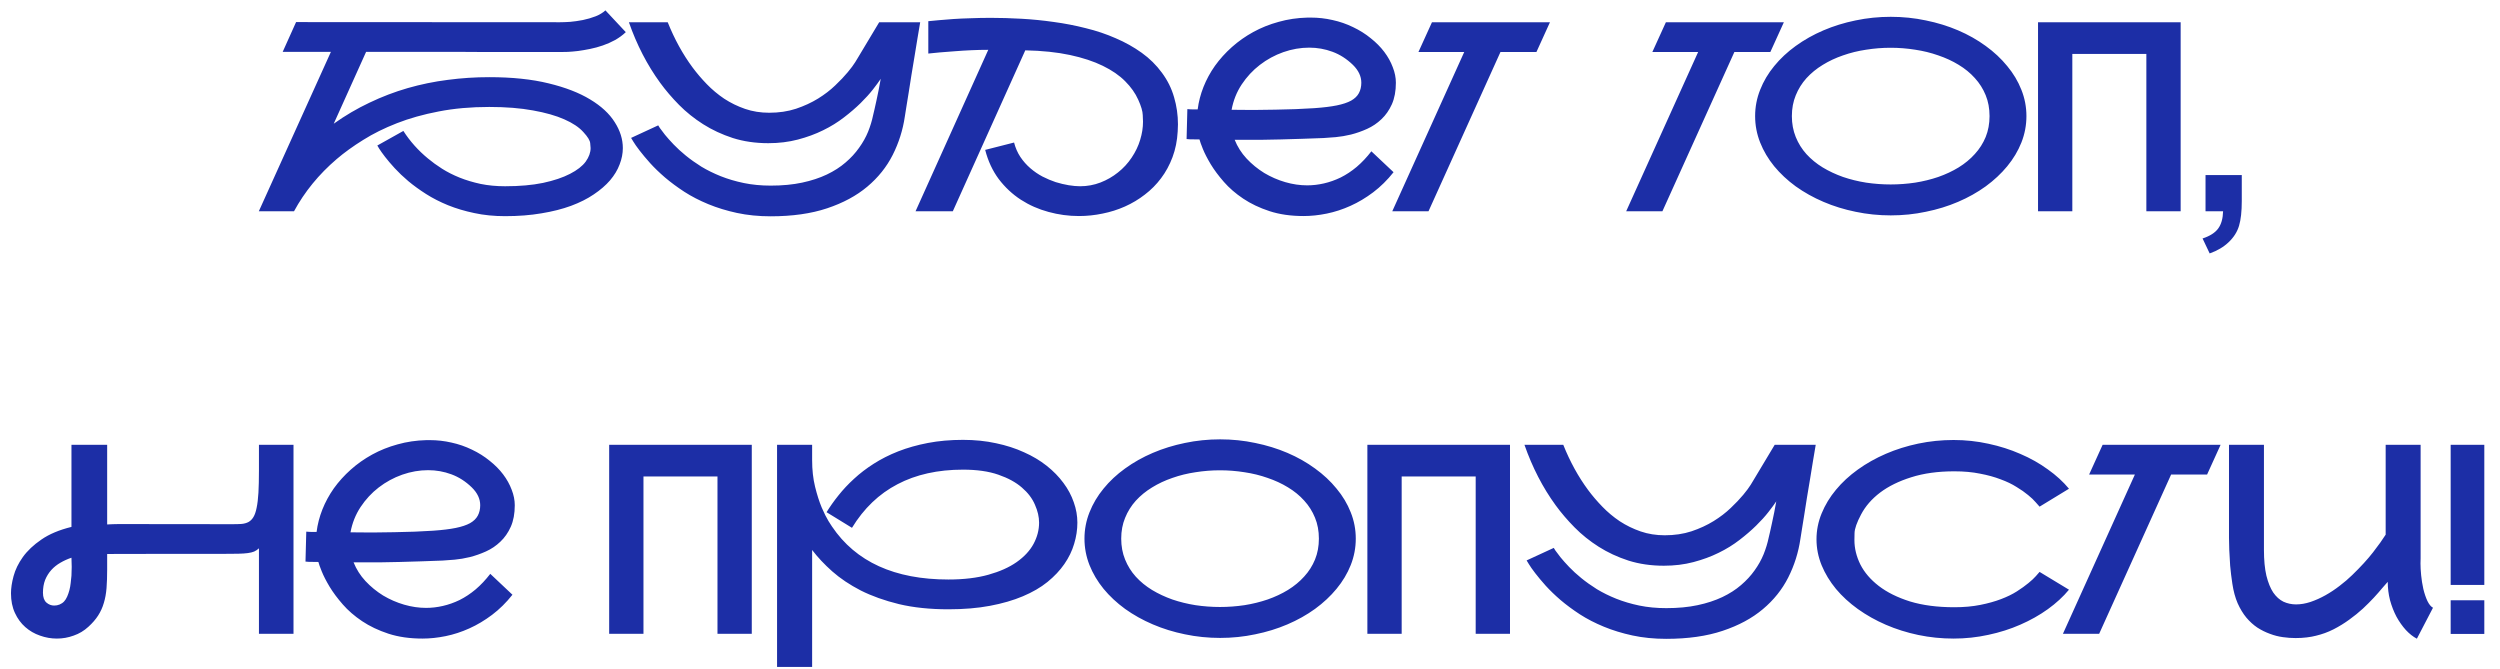 <?xml version="1.0" encoding="UTF-8"?> <svg xmlns="http://www.w3.org/2000/svg" width="142" height="38" viewBox="0 0 142 38" fill="none"><path d="M27.789 4.383C29.083 4.383 30.206 4.5 31.158 4.734C32.11 4.964 32.899 5.269 33.524 5.65C34.149 6.026 34.613 6.456 34.916 6.939C35.223 7.417 35.377 7.908 35.377 8.411C35.377 8.719 35.316 9.029 35.194 9.341C35.077 9.654 34.896 9.954 34.652 10.242C34.408 10.525 34.1 10.791 33.729 11.04C33.363 11.29 32.931 11.507 32.433 11.692C31.939 11.873 31.38 12.015 30.755 12.117C30.13 12.225 29.442 12.278 28.69 12.278C28.065 12.278 27.481 12.22 26.939 12.102C26.402 11.99 25.904 11.841 25.445 11.656C24.991 11.47 24.576 11.258 24.2 11.019C23.824 10.779 23.487 10.535 23.189 10.286C22.896 10.037 22.64 9.793 22.42 9.554C22.201 9.314 22.018 9.1 21.871 8.909C21.725 8.719 21.615 8.565 21.541 8.448C21.473 8.331 21.436 8.27 21.432 8.265L22.911 7.437C23.287 8.023 23.753 8.545 24.31 9.004C24.544 9.2 24.811 9.393 25.108 9.583C25.411 9.773 25.743 9.942 26.105 10.088C26.471 10.235 26.869 10.354 27.298 10.447C27.728 10.535 28.192 10.579 28.69 10.579C29.51 10.579 30.228 10.516 30.843 10.389C31.459 10.257 31.969 10.086 32.374 9.876C32.784 9.666 33.082 9.434 33.268 9.18C33.453 8.921 33.546 8.665 33.546 8.411C33.546 8.382 33.539 8.291 33.524 8.14C33.514 7.984 33.385 7.771 33.136 7.503C32.892 7.229 32.53 6.988 32.052 6.778C31.578 6.568 30.985 6.399 30.272 6.272C29.564 6.141 28.736 6.075 27.789 6.075C26.749 6.075 25.792 6.16 24.918 6.331C24.049 6.497 23.258 6.719 22.545 6.998C21.832 7.276 21.192 7.593 20.626 7.95C20.06 8.301 19.559 8.663 19.125 9.034C18.109 9.903 17.301 10.892 16.7 12H14.701L18.795 2.947H16.056L16.817 1.255L31.7 1.263C31.739 1.263 31.778 1.263 31.817 1.263C31.974 1.263 32.164 1.255 32.389 1.241C32.613 1.221 32.852 1.187 33.106 1.138C33.365 1.084 33.607 1.014 33.831 0.926C34.061 0.833 34.247 0.721 34.388 0.589L35.545 1.827C35.365 1.998 35.162 2.146 34.938 2.273C34.713 2.396 34.481 2.498 34.242 2.581C34.002 2.664 33.761 2.73 33.517 2.779C33.277 2.828 33.05 2.867 32.835 2.896C32.626 2.92 32.433 2.938 32.257 2.947C32.081 2.952 31.939 2.955 31.832 2.955H28.939C28.529 2.955 28.097 2.955 27.643 2.955C27.193 2.95 26.739 2.947 26.28 2.947C24.669 2.947 22.84 2.947 20.794 2.947L18.956 7.027C19.605 6.563 20.282 6.165 20.985 5.833C21.688 5.496 22.411 5.22 23.153 5.005C23.9 4.791 24.659 4.634 25.431 4.537C26.207 4.434 26.993 4.383 27.789 4.383ZM52.267 1.263C52.223 1.536 52.171 1.841 52.113 2.178C52.059 2.51 52.003 2.854 51.944 3.211C51.886 3.562 51.827 3.914 51.769 4.266C51.715 4.612 51.664 4.939 51.615 5.247C51.566 5.55 51.522 5.821 51.483 6.06C51.444 6.299 51.415 6.485 51.395 6.617C51.283 7.383 51.053 8.111 50.706 8.799C50.36 9.483 49.879 10.084 49.264 10.601C48.648 11.119 47.887 11.529 46.978 11.832C46.075 12.134 45.006 12.286 43.77 12.286C43.087 12.286 42.45 12.222 41.859 12.095C41.273 11.968 40.731 11.802 40.233 11.597C39.735 11.392 39.281 11.158 38.871 10.894C38.46 10.626 38.094 10.354 37.772 10.081C37.45 9.803 37.169 9.532 36.93 9.268C36.69 9 36.49 8.76 36.329 8.55C36.168 8.34 36.048 8.169 35.97 8.038C35.892 7.906 35.851 7.837 35.846 7.833L37.384 7.122V7.115C37.384 7.115 37.416 7.166 37.479 7.269C37.547 7.366 37.645 7.496 37.772 7.657C37.904 7.818 38.067 8.001 38.263 8.206C38.458 8.411 38.688 8.621 38.951 8.836C39.215 9.051 39.51 9.261 39.837 9.466C40.169 9.666 40.536 9.847 40.936 10.008C41.341 10.169 41.778 10.298 42.247 10.396C42.721 10.494 43.231 10.543 43.778 10.543C44.442 10.543 45.035 10.486 45.558 10.374C46.085 10.262 46.554 10.108 46.964 9.913C47.374 9.717 47.728 9.49 48.026 9.231C48.329 8.973 48.585 8.694 48.795 8.396C49.01 8.099 49.181 7.793 49.308 7.481C49.435 7.164 49.53 6.851 49.593 6.543C49.613 6.46 49.64 6.346 49.674 6.199C49.708 6.053 49.745 5.887 49.784 5.701C49.823 5.516 49.864 5.318 49.908 5.108C49.952 4.898 49.991 4.688 50.025 4.478C49.918 4.639 49.769 4.842 49.579 5.086C49.388 5.33 49.156 5.586 48.883 5.855C48.609 6.124 48.294 6.395 47.938 6.668C47.586 6.941 47.191 7.186 46.752 7.4C46.317 7.615 45.838 7.791 45.316 7.928C44.798 8.064 44.239 8.133 43.639 8.133C42.911 8.133 42.24 8.035 41.624 7.84C41.009 7.64 40.448 7.378 39.94 7.056C39.432 6.734 38.976 6.368 38.57 5.958C38.165 5.547 37.806 5.127 37.494 4.698C36.761 3.692 36.17 2.547 35.721 1.263H37.926C38.312 2.225 38.783 3.082 39.339 3.833C39.579 4.156 39.847 4.471 40.145 4.778C40.443 5.086 40.773 5.362 41.134 5.606C41.5 5.845 41.895 6.038 42.32 6.185C42.745 6.331 43.202 6.404 43.69 6.404C44.242 6.404 44.749 6.329 45.213 6.177C45.677 6.021 46.095 5.828 46.466 5.599C46.837 5.369 47.162 5.12 47.44 4.852C47.723 4.583 47.96 4.334 48.15 4.104C48.341 3.875 48.482 3.685 48.575 3.533C48.673 3.377 48.722 3.296 48.722 3.292L49.938 1.263H52.267ZM52.728 1.204C52.889 1.185 53.092 1.165 53.336 1.146C53.58 1.121 53.853 1.099 54.156 1.08C54.459 1.06 54.789 1.045 55.145 1.036C55.506 1.021 55.885 1.014 56.28 1.014C56.832 1.014 57.411 1.031 58.016 1.065C58.627 1.099 59.239 1.16 59.855 1.248C60.47 1.331 61.075 1.448 61.671 1.6C62.272 1.746 62.838 1.937 63.37 2.171C63.907 2.4 64.4 2.676 64.85 2.999C65.299 3.321 65.682 3.699 65.999 4.134C66.317 4.563 66.546 5.027 66.688 5.525C66.835 6.023 66.908 6.536 66.908 7.063C66.908 7.195 66.903 7.33 66.893 7.466C66.864 7.994 66.766 8.479 66.6 8.924C66.434 9.368 66.217 9.769 65.948 10.125C65.685 10.477 65.377 10.787 65.025 11.055C64.679 11.324 64.303 11.548 63.898 11.729C63.492 11.91 63.067 12.044 62.623 12.132C62.179 12.225 61.732 12.271 61.283 12.271C60.697 12.271 60.121 12.193 59.554 12.037C58.988 11.885 58.463 11.653 57.98 11.341C57.501 11.028 57.084 10.638 56.727 10.169C56.376 9.695 56.119 9.144 55.958 8.514L57.599 8.096C57.677 8.399 57.796 8.672 57.958 8.916C58.119 9.156 58.307 9.368 58.522 9.554C58.736 9.739 58.968 9.898 59.217 10.03C59.466 10.157 59.715 10.262 59.964 10.345C60.218 10.423 60.465 10.481 60.704 10.521C60.943 10.56 61.158 10.579 61.349 10.579C61.754 10.579 62.14 10.508 62.506 10.367C62.872 10.225 63.204 10.035 63.502 9.795C63.805 9.556 64.064 9.275 64.278 8.953C64.498 8.626 64.659 8.289 64.762 7.942C64.869 7.596 64.923 7.251 64.923 6.91C64.923 6.871 64.918 6.746 64.908 6.536C64.903 6.321 64.818 6.031 64.652 5.665C64.486 5.293 64.239 4.944 63.912 4.617C63.585 4.285 63.16 3.992 62.638 3.738C62.12 3.484 61.498 3.279 60.77 3.123C60.042 2.967 59.198 2.879 58.236 2.859L54.12 12H52.003L56.134 2.83C55.821 2.83 55.502 2.837 55.174 2.852C54.847 2.867 54.532 2.886 54.23 2.911C53.927 2.93 53.644 2.952 53.38 2.977C53.121 3.001 52.904 3.023 52.728 3.042V1.204ZM79.154 9.781C78.802 10.225 78.416 10.606 77.997 10.923C77.582 11.236 77.152 11.492 76.707 11.692C76.263 11.893 75.814 12.039 75.36 12.132C74.906 12.225 74.466 12.271 74.041 12.271C73.319 12.271 72.674 12.178 72.108 11.993C71.541 11.807 71.043 11.57 70.614 11.282C70.184 10.994 69.818 10.677 69.515 10.33C69.212 9.983 68.963 9.649 68.768 9.327C68.573 9 68.424 8.709 68.321 8.455C68.219 8.201 68.155 8.023 68.131 7.92C67.867 7.916 67.686 7.913 67.589 7.913C67.491 7.908 67.428 7.903 67.398 7.898L67.442 6.199C67.447 6.199 67.457 6.199 67.472 6.199C67.491 6.199 67.52 6.202 67.56 6.207C67.603 6.207 67.662 6.209 67.735 6.214C67.814 6.214 67.911 6.214 68.028 6.214C68.082 5.784 68.192 5.359 68.358 4.939C68.524 4.52 68.741 4.119 69.01 3.738C69.283 3.357 69.603 3.003 69.969 2.676C70.335 2.349 70.741 2.063 71.185 1.819C71.629 1.575 72.11 1.382 72.628 1.241C73.145 1.094 73.692 1.014 74.269 0.999C74.332 0.999 74.395 0.999 74.459 0.999C74.874 0.999 75.284 1.045 75.689 1.138C76.095 1.226 76.483 1.36 76.854 1.541C77.225 1.717 77.56 1.927 77.857 2.171C78.16 2.41 78.416 2.669 78.626 2.947C78.836 3.226 78.998 3.516 79.11 3.819C79.227 4.117 79.286 4.41 79.286 4.698C79.286 5.171 79.21 5.579 79.059 5.921C78.907 6.258 78.71 6.541 78.465 6.771C78.226 7 77.955 7.183 77.652 7.32C77.35 7.457 77.044 7.564 76.737 7.642C76.434 7.715 76.146 7.764 75.873 7.789C75.599 7.813 75.37 7.83 75.184 7.84L74.994 7.847C74.696 7.857 74.352 7.869 73.961 7.884C73.575 7.894 73.168 7.906 72.738 7.92C72.308 7.93 71.925 7.938 71.588 7.942C71.256 7.942 70.982 7.942 70.768 7.942C70.553 7.942 70.34 7.942 70.13 7.942C70.287 8.333 70.511 8.687 70.804 9.004C71.102 9.322 71.436 9.595 71.808 9.825C72.184 10.049 72.582 10.223 73.001 10.345C73.421 10.467 73.836 10.528 74.247 10.528C74.564 10.528 74.881 10.491 75.199 10.418C75.521 10.345 75.838 10.232 76.151 10.081C76.463 9.925 76.766 9.725 77.059 9.48C77.352 9.231 77.63 8.936 77.894 8.594L79.154 9.781ZM76.847 3.687C76.495 3.345 76.107 3.096 75.682 2.94C75.262 2.784 74.823 2.706 74.364 2.706C73.871 2.706 73.38 2.791 72.892 2.962C72.408 3.133 71.964 3.375 71.559 3.687C71.158 3.995 70.814 4.366 70.526 4.8C70.243 5.23 70.052 5.708 69.955 6.236C70.233 6.241 70.511 6.243 70.79 6.243C70.931 6.243 71.141 6.243 71.419 6.243C71.703 6.238 72.044 6.233 72.445 6.229C72.85 6.219 73.233 6.209 73.595 6.199C73.956 6.185 74.283 6.167 74.576 6.148L74.686 6.141C75.179 6.106 75.594 6.055 75.931 5.987C76.268 5.918 76.539 5.828 76.744 5.716C76.949 5.599 77.096 5.457 77.184 5.291C77.276 5.12 77.323 4.922 77.323 4.698C77.323 4.336 77.164 4 76.847 3.687ZM87.269 2.955H85.226L81.139 12H79.081L83.168 2.955H80.567L81.336 1.263H88.038L87.269 2.955ZM100.555 2.955H98.512L94.425 12H92.367L96.454 2.955H93.853L94.623 1.263H101.324L100.555 2.955ZM107.396 0.955C108.08 0.955 108.744 1.023 109.388 1.16C110.038 1.292 110.648 1.48 111.219 1.724C111.791 1.968 112.313 2.264 112.787 2.61C113.26 2.952 113.668 3.333 114.01 3.753C114.356 4.168 114.625 4.617 114.815 5.101C115.006 5.579 115.101 6.077 115.101 6.595C115.101 7.112 115.006 7.613 114.815 8.096C114.625 8.575 114.356 9.024 114.01 9.444C113.668 9.859 113.26 10.24 112.787 10.586C112.313 10.928 111.791 11.221 111.219 11.465C110.648 11.71 110.038 11.898 109.388 12.029C108.744 12.166 108.08 12.234 107.396 12.234C106.712 12.234 106.046 12.166 105.396 12.029C104.752 11.898 104.144 11.71 103.573 11.465C103.001 11.221 102.477 10.928 101.998 10.586C101.524 10.24 101.117 9.859 100.775 9.444C100.433 9.024 100.167 8.575 99.977 8.096C99.786 7.613 99.691 7.112 99.691 6.595C99.691 6.077 99.786 5.579 99.977 5.101C100.167 4.617 100.433 4.168 100.775 3.753C101.117 3.333 101.524 2.952 101.998 2.61C102.477 2.264 103.001 1.968 103.573 1.724C104.144 1.48 104.752 1.292 105.396 1.16C106.046 1.023 106.712 0.955 107.396 0.955ZM101.778 6.595C101.778 7.024 101.852 7.42 101.998 7.781C102.145 8.143 102.347 8.467 102.606 8.755C102.87 9.043 103.177 9.295 103.529 9.51C103.885 9.725 104.271 9.905 104.686 10.052C105.101 10.193 105.538 10.301 105.997 10.374C106.456 10.442 106.92 10.477 107.389 10.477C107.857 10.477 108.321 10.442 108.78 10.374C109.239 10.301 109.676 10.193 110.091 10.052C110.511 9.905 110.897 9.725 111.249 9.51C111.605 9.29 111.913 9.036 112.171 8.748C112.435 8.46 112.64 8.138 112.787 7.781C112.933 7.42 113.006 7.024 113.006 6.595C113.006 6.16 112.933 5.765 112.787 5.408C112.64 5.047 112.435 4.722 112.171 4.434C111.913 4.146 111.605 3.895 111.249 3.68C110.897 3.465 110.511 3.287 110.091 3.145C109.676 2.999 109.239 2.891 108.78 2.823C108.321 2.75 107.857 2.713 107.389 2.713C106.92 2.713 106.456 2.75 105.997 2.823C105.538 2.891 105.101 2.999 104.686 3.145C104.271 3.287 103.885 3.467 103.529 3.687C103.177 3.902 102.87 4.153 102.606 4.441C102.347 4.729 102.145 5.054 101.998 5.416C101.852 5.772 101.778 6.165 101.778 6.595ZM115.76 1.263H123.861V12H121.913V3.064H117.708V12H115.76V1.263ZM125.274 9.942H127.333V11.414C127.333 12.01 127.281 12.479 127.179 12.82C127.076 13.167 126.881 13.477 126.593 13.751C126.31 14.024 125.948 14.239 125.509 14.395L125.106 13.545C125.521 13.409 125.816 13.221 125.992 12.981C126.168 12.742 126.261 12.415 126.271 12H125.274V9.942ZM16.671 25.263V36H14.708V31.144C14.625 31.222 14.535 31.283 14.437 31.327C14.344 31.366 14.225 31.395 14.078 31.415C13.932 31.435 13.748 31.447 13.529 31.452C13.314 31.456 13.04 31.459 12.709 31.459H9.508C8.512 31.464 7.372 31.466 6.087 31.466V32.345C6.087 32.741 6.075 33.095 6.051 33.407C6.026 33.715 5.975 33.996 5.897 34.249C5.824 34.503 5.716 34.74 5.575 34.96C5.438 35.175 5.255 35.387 5.025 35.597C4.776 35.827 4.496 35.995 4.183 36.102C3.875 36.215 3.558 36.271 3.231 36.271C2.904 36.271 2.584 36.215 2.271 36.102C1.959 35.995 1.681 35.834 1.437 35.619C1.192 35.404 0.997 35.138 0.851 34.821C0.699 34.498 0.624 34.125 0.624 33.7C0.624 33.412 0.672 33.087 0.77 32.726C0.868 32.36 1.043 31.998 1.297 31.642C1.556 31.281 1.908 30.949 2.352 30.646C2.796 30.338 3.365 30.099 4.059 29.928V25.263H6.087V29.789C6.205 29.779 6.31 29.774 6.402 29.774C6.495 29.77 6.607 29.767 6.739 29.767L13.192 29.774C13.392 29.774 13.568 29.77 13.719 29.76C13.871 29.745 14.002 29.709 14.115 29.65C14.227 29.586 14.32 29.494 14.393 29.372C14.471 29.245 14.532 29.069 14.576 28.844C14.625 28.615 14.659 28.329 14.679 27.987C14.698 27.645 14.708 27.228 14.708 26.735V25.263H16.671ZM3.641 34.162C3.709 34.088 3.768 33.996 3.817 33.883C3.866 33.771 3.907 33.651 3.941 33.524C3.976 33.393 4 33.256 4.015 33.114C4.034 32.973 4.049 32.834 4.059 32.697C4.068 32.536 4.073 32.37 4.073 32.199C4.073 32.028 4.068 31.855 4.059 31.679C3.839 31.752 3.629 31.847 3.429 31.964C3.233 32.077 3.062 32.213 2.916 32.374C2.77 32.536 2.652 32.724 2.564 32.938C2.481 33.153 2.44 33.395 2.44 33.664C2.44 33.922 2.506 34.11 2.638 34.227C2.77 34.34 2.916 34.396 3.077 34.396C3.185 34.396 3.287 34.377 3.385 34.337C3.487 34.294 3.573 34.235 3.641 34.162ZM29.107 33.781C28.756 34.225 28.37 34.606 27.95 34.923C27.535 35.236 27.105 35.492 26.661 35.692C26.217 35.893 25.768 36.039 25.314 36.132C24.859 36.225 24.42 36.271 23.995 36.271C23.273 36.271 22.628 36.178 22.061 35.993C21.495 35.807 20.997 35.57 20.567 35.282C20.138 34.994 19.771 34.677 19.469 34.33C19.166 33.983 18.917 33.649 18.722 33.327C18.526 32.999 18.377 32.709 18.275 32.455C18.172 32.201 18.109 32.023 18.084 31.92C17.821 31.916 17.64 31.913 17.543 31.913C17.445 31.908 17.381 31.903 17.352 31.898L17.396 30.199C17.401 30.199 17.411 30.199 17.425 30.199C17.445 30.199 17.474 30.202 17.513 30.206C17.557 30.206 17.616 30.209 17.689 30.214C17.767 30.214 17.865 30.214 17.982 30.214C18.036 29.784 18.145 29.359 18.311 28.939C18.477 28.52 18.695 28.119 18.963 27.738C19.237 27.357 19.557 27.003 19.923 26.676C20.289 26.349 20.694 26.064 21.139 25.819C21.583 25.575 22.064 25.382 22.581 25.241C23.099 25.094 23.646 25.014 24.222 24.999C24.286 24.999 24.349 24.999 24.413 24.999C24.828 24.999 25.238 25.045 25.643 25.138C26.048 25.226 26.436 25.36 26.808 25.541C27.179 25.717 27.513 25.927 27.811 26.171C28.114 26.41 28.37 26.669 28.58 26.947C28.79 27.226 28.951 27.516 29.064 27.819C29.181 28.117 29.239 28.41 29.239 28.698C29.239 29.171 29.164 29.579 29.012 29.921C28.861 30.258 28.663 30.541 28.419 30.77C28.18 31 27.909 31.183 27.606 31.32C27.303 31.456 26.998 31.564 26.69 31.642C26.388 31.715 26.1 31.764 25.826 31.789C25.553 31.813 25.323 31.83 25.138 31.84L24.947 31.847C24.649 31.857 24.305 31.869 23.915 31.884C23.529 31.894 23.121 31.906 22.691 31.92C22.262 31.93 21.878 31.938 21.541 31.942C21.209 31.942 20.936 31.942 20.721 31.942C20.506 31.942 20.294 31.942 20.084 31.942C20.24 32.333 20.465 32.687 20.758 33.004C21.056 33.322 21.39 33.595 21.761 33.825C22.137 34.049 22.535 34.223 22.955 34.345C23.375 34.467 23.79 34.528 24.2 34.528C24.518 34.528 24.835 34.491 25.152 34.418C25.475 34.345 25.792 34.232 26.105 34.081C26.417 33.925 26.72 33.725 27.013 33.48C27.306 33.231 27.584 32.936 27.848 32.594L29.107 33.781ZM26.8 27.687C26.449 27.345 26.061 27.096 25.636 26.94C25.216 26.784 24.776 26.706 24.317 26.706C23.824 26.706 23.334 26.791 22.845 26.962C22.362 27.133 21.918 27.375 21.512 27.687C21.112 27.995 20.768 28.366 20.48 28.8C20.196 29.23 20.006 29.709 19.908 30.236C20.186 30.241 20.465 30.243 20.743 30.243C20.885 30.243 21.095 30.243 21.373 30.243C21.656 30.238 21.998 30.233 22.398 30.229C22.804 30.219 23.187 30.209 23.548 30.199C23.91 30.185 24.237 30.168 24.53 30.148L24.64 30.141C25.133 30.106 25.548 30.055 25.885 29.987C26.222 29.919 26.493 29.828 26.698 29.716C26.903 29.599 27.049 29.457 27.137 29.291C27.23 29.12 27.276 28.922 27.276 28.698C27.276 28.336 27.118 28 26.8 27.687ZM34.601 25.263H42.701V36H40.753V27.064H36.549V36H34.601V25.263ZM54.698 24.984C55.367 24.984 55.992 25.048 56.573 25.175C57.154 25.297 57.684 25.468 58.163 25.688C58.646 25.902 59.076 26.159 59.452 26.456C59.828 26.754 60.145 27.079 60.404 27.431C60.663 27.777 60.858 28.144 60.99 28.529C61.127 28.91 61.195 29.296 61.195 29.686C61.195 30.087 61.134 30.487 61.012 30.888C60.895 31.288 60.709 31.671 60.455 32.038C60.206 32.399 59.886 32.738 59.496 33.056C59.11 33.368 58.644 33.639 58.097 33.869C57.555 34.098 56.932 34.279 56.229 34.411C55.531 34.542 54.745 34.608 53.871 34.608C52.826 34.608 51.891 34.511 51.065 34.315C50.245 34.115 49.52 33.856 48.89 33.539C48.265 33.217 47.726 32.855 47.272 32.455C46.822 32.055 46.441 31.649 46.129 31.239V37.882H44.137V25.263H46.129V26.134C46.129 26.691 46.185 27.196 46.297 27.65C46.41 28.105 46.534 28.495 46.671 28.822C46.812 29.149 46.942 29.408 47.059 29.599C47.176 29.784 47.242 29.887 47.257 29.906C48.609 31.913 50.814 32.916 53.871 32.916C54.74 32.916 55.497 32.826 56.141 32.645C56.786 32.465 57.32 32.226 57.745 31.928C58.175 31.625 58.495 31.281 58.705 30.895C58.915 30.504 59.02 30.102 59.02 29.686C59.02 29.359 58.941 29.02 58.785 28.669C58.634 28.312 58.387 27.987 58.045 27.694C57.704 27.396 57.257 27.152 56.705 26.962C56.158 26.771 55.489 26.676 54.698 26.676C53.268 26.676 52.027 26.952 50.977 27.504C49.928 28.051 49.066 28.876 48.392 29.98L46.949 29.093C47.14 28.781 47.364 28.463 47.623 28.141C47.882 27.814 48.177 27.499 48.509 27.196C48.841 26.889 49.215 26.603 49.63 26.339C50.05 26.071 50.514 25.836 51.022 25.636C51.534 25.436 52.096 25.277 52.706 25.16C53.316 25.043 53.98 24.984 54.698 24.984ZM69.303 24.955C69.986 24.955 70.65 25.023 71.295 25.16C71.944 25.292 72.555 25.48 73.126 25.724C73.697 25.968 74.22 26.264 74.693 26.61C75.167 26.952 75.575 27.333 75.916 27.753C76.263 28.168 76.532 28.617 76.722 29.101C76.913 29.579 77.008 30.077 77.008 30.595C77.008 31.112 76.913 31.613 76.722 32.096C76.532 32.575 76.263 33.024 75.916 33.444C75.575 33.859 75.167 34.24 74.693 34.586C74.22 34.928 73.697 35.221 73.126 35.465C72.555 35.709 71.944 35.898 71.295 36.029C70.65 36.166 69.986 36.234 69.303 36.234C68.619 36.234 67.953 36.166 67.303 36.029C66.659 35.898 66.051 35.709 65.48 35.465C64.908 35.221 64.383 34.928 63.905 34.586C63.431 34.24 63.023 33.859 62.682 33.444C62.34 33.024 62.074 32.575 61.883 32.096C61.693 31.613 61.598 31.112 61.598 30.595C61.598 30.077 61.693 29.579 61.883 29.101C62.074 28.617 62.34 28.168 62.682 27.753C63.023 27.333 63.431 26.952 63.905 26.61C64.383 26.264 64.908 25.968 65.48 25.724C66.051 25.48 66.659 25.292 67.303 25.16C67.953 25.023 68.619 24.955 69.303 24.955ZM63.685 30.595C63.685 31.024 63.758 31.42 63.905 31.781C64.051 32.143 64.254 32.467 64.513 32.755C64.776 33.044 65.084 33.295 65.436 33.51C65.792 33.725 66.178 33.905 66.593 34.052C67.008 34.193 67.445 34.301 67.904 34.374C68.363 34.442 68.827 34.477 69.295 34.477C69.764 34.477 70.228 34.442 70.687 34.374C71.146 34.301 71.583 34.193 71.998 34.052C72.418 33.905 72.804 33.725 73.155 33.51C73.512 33.29 73.819 33.036 74.078 32.748C74.342 32.46 74.547 32.138 74.693 31.781C74.84 31.42 74.913 31.024 74.913 30.595C74.913 30.16 74.84 29.765 74.693 29.408C74.547 29.047 74.342 28.722 74.078 28.434C73.819 28.146 73.512 27.895 73.155 27.68C72.804 27.465 72.418 27.287 71.998 27.145C71.583 26.998 71.146 26.891 70.687 26.823C70.228 26.75 69.764 26.713 69.295 26.713C68.827 26.713 68.363 26.75 67.904 26.823C67.445 26.891 67.008 26.998 66.593 27.145C66.178 27.287 65.792 27.467 65.436 27.687C65.084 27.902 64.776 28.153 64.513 28.441C64.254 28.73 64.051 29.054 63.905 29.416C63.758 29.772 63.685 30.165 63.685 30.595ZM77.667 25.263H85.768V36H83.819V27.064H79.615V36H77.667V25.263ZM103.133 25.263C103.089 25.536 103.038 25.841 102.979 26.178C102.926 26.51 102.87 26.855 102.811 27.211C102.752 27.562 102.694 27.914 102.635 28.266C102.582 28.612 102.53 28.939 102.481 29.247C102.433 29.55 102.389 29.821 102.35 30.06C102.311 30.299 102.281 30.485 102.262 30.617C102.149 31.383 101.92 32.111 101.573 32.799C101.227 33.483 100.746 34.084 100.13 34.601C99.515 35.119 98.753 35.529 97.845 35.831C96.942 36.134 95.873 36.286 94.637 36.286C93.954 36.286 93.316 36.222 92.726 36.095C92.14 35.968 91.598 35.802 91.1 35.597C90.602 35.392 90.147 35.158 89.737 34.894C89.327 34.626 88.961 34.355 88.639 34.081C88.316 33.803 88.036 33.532 87.796 33.268C87.557 32.999 87.357 32.76 87.196 32.55C87.035 32.34 86.915 32.169 86.837 32.038C86.759 31.906 86.717 31.837 86.712 31.832L88.251 31.122V31.115C88.251 31.115 88.282 31.166 88.346 31.269C88.414 31.366 88.512 31.496 88.639 31.657C88.77 31.818 88.934 32.001 89.129 32.206C89.325 32.411 89.554 32.621 89.818 32.836C90.082 33.051 90.377 33.261 90.704 33.466C91.036 33.666 91.402 33.847 91.803 34.008C92.208 34.169 92.645 34.298 93.114 34.396C93.587 34.494 94.098 34.542 94.644 34.542C95.309 34.542 95.902 34.486 96.424 34.374C96.952 34.262 97.42 34.108 97.831 33.913C98.241 33.717 98.595 33.49 98.893 33.231C99.195 32.973 99.452 32.694 99.662 32.397C99.876 32.099 100.047 31.794 100.174 31.481C100.301 31.164 100.396 30.851 100.46 30.544C100.479 30.46 100.506 30.346 100.541 30.199C100.575 30.053 100.611 29.887 100.65 29.701C100.689 29.516 100.731 29.318 100.775 29.108C100.819 28.898 100.858 28.688 100.892 28.478C100.785 28.639 100.636 28.842 100.445 29.086C100.255 29.33 100.023 29.586 99.749 29.855C99.476 30.123 99.161 30.395 98.805 30.668C98.453 30.941 98.058 31.186 97.618 31.4C97.184 31.615 96.705 31.791 96.183 31.928C95.665 32.065 95.106 32.133 94.505 32.133C93.778 32.133 93.106 32.035 92.491 31.84C91.876 31.64 91.314 31.378 90.807 31.056C90.299 30.734 89.842 30.368 89.437 29.957C89.032 29.547 88.673 29.127 88.36 28.698C87.628 27.692 87.037 26.547 86.588 25.263H88.793C89.178 26.225 89.649 27.081 90.206 27.834C90.445 28.156 90.714 28.471 91.012 28.778C91.31 29.086 91.639 29.362 92.001 29.606C92.367 29.845 92.762 30.038 93.187 30.185C93.612 30.331 94.068 30.404 94.557 30.404C95.108 30.404 95.616 30.329 96.08 30.177C96.544 30.021 96.961 29.828 97.332 29.599C97.704 29.369 98.028 29.12 98.307 28.852C98.59 28.583 98.827 28.334 99.017 28.105C99.207 27.875 99.349 27.685 99.442 27.533C99.54 27.377 99.588 27.296 99.588 27.291L100.804 25.263H103.133ZM117.518 33.495C117.191 33.891 116.791 34.259 116.317 34.601C115.848 34.938 115.328 35.231 114.757 35.48C114.19 35.729 113.585 35.922 112.94 36.059C112.296 36.2 111.637 36.271 110.963 36.271C110.279 36.271 109.61 36.203 108.956 36.066C108.307 35.929 107.694 35.736 107.118 35.487C106.542 35.238 106.012 34.94 105.528 34.594C105.045 34.247 104.63 33.866 104.283 33.451C103.937 33.031 103.666 32.584 103.47 32.111C103.275 31.632 103.177 31.139 103.177 30.631C103.177 30.123 103.275 29.633 103.47 29.159C103.666 28.681 103.937 28.234 104.283 27.819C104.63 27.399 105.045 27.016 105.528 26.669C106.012 26.322 106.542 26.024 107.118 25.775C107.694 25.526 108.307 25.334 108.956 25.197C109.61 25.06 110.279 24.992 110.963 24.992C111.637 24.992 112.296 25.062 112.94 25.204C113.585 25.341 114.19 25.534 114.757 25.783C115.328 26.027 115.848 26.32 116.317 26.662C116.791 26.998 117.191 27.365 117.518 27.76L115.848 28.778C115.804 28.725 115.729 28.639 115.621 28.522C115.519 28.4 115.377 28.266 115.196 28.119C115.016 27.968 114.796 27.814 114.537 27.658C114.283 27.497 113.983 27.352 113.636 27.226C113.294 27.094 112.904 26.986 112.464 26.903C112.03 26.815 111.544 26.771 111.007 26.771C110.079 26.771 109.264 26.884 108.561 27.108C107.857 27.328 107.267 27.619 106.788 27.98C106.314 28.341 105.956 28.754 105.711 29.218C105.467 29.677 105.343 30.031 105.338 30.28C105.333 30.529 105.331 30.661 105.331 30.675C105.331 31.144 105.443 31.605 105.667 32.06C105.897 32.514 106.246 32.921 106.715 33.283C107.184 33.644 107.774 33.937 108.487 34.162C109.205 34.381 110.045 34.491 111.007 34.491C111.549 34.491 112.04 34.447 112.479 34.359C112.918 34.272 113.312 34.162 113.658 34.03C114.005 33.898 114.305 33.752 114.559 33.59C114.818 33.424 115.035 33.268 115.211 33.122C115.392 32.975 115.533 32.843 115.636 32.726C115.738 32.609 115.809 32.528 115.848 32.484L117.518 33.495ZM125.362 26.955H123.319L119.232 36H117.174L121.261 26.955H118.661L119.43 25.263H126.131L125.362 26.955ZM137.491 31.715C137.486 31.808 137.484 31.903 137.484 32.001C137.484 32.196 137.496 32.421 137.521 32.675C137.545 32.924 137.586 33.183 137.645 33.451C137.708 33.715 137.787 33.944 137.879 34.14C137.972 34.33 138.077 34.457 138.194 34.52L137.279 36.278C137.064 36.166 136.856 36.002 136.656 35.788C136.456 35.568 136.278 35.316 136.122 35.033C135.97 34.745 135.848 34.433 135.755 34.096C135.667 33.754 135.624 33.405 135.624 33.048C135.55 33.127 135.445 33.246 135.309 33.407C135.177 33.568 135.018 33.749 134.833 33.949C134.652 34.145 134.444 34.352 134.21 34.572C133.976 34.787 133.719 34.994 133.441 35.194C133.167 35.395 132.87 35.578 132.547 35.744C132.23 35.905 131.896 36.027 131.544 36.11C131.397 36.149 131.224 36.181 131.024 36.205C130.829 36.23 130.616 36.242 130.387 36.242C130.157 36.242 129.918 36.225 129.669 36.19C129.42 36.156 129.173 36.093 128.929 36C128.685 35.912 128.448 35.795 128.219 35.648C127.994 35.497 127.787 35.309 127.596 35.084C127.406 34.855 127.24 34.581 127.098 34.264C126.961 33.947 126.861 33.578 126.798 33.158C126.744 32.807 126.703 32.465 126.673 32.133C126.649 31.796 126.632 31.496 126.622 31.232C126.612 30.998 126.607 30.773 126.607 30.558V25.263H128.592V31.239C128.592 31.815 128.639 32.301 128.731 32.697C128.829 33.092 128.958 33.412 129.12 33.656C129.286 33.895 129.479 34.069 129.698 34.176C129.923 34.279 130.162 34.33 130.416 34.33C130.68 34.33 130.953 34.284 131.236 34.191C131.524 34.093 131.808 33.966 132.086 33.81C132.364 33.654 132.633 33.476 132.892 33.275C133.155 33.075 133.392 32.873 133.602 32.667C134.09 32.194 134.486 31.762 134.789 31.371C135.096 30.976 135.335 30.641 135.506 30.368V25.263H137.491V31.715ZM141.109 25.263V33.224H139.198V25.263H141.109ZM139.198 34.096H141.109V36.007H139.198V34.096Z" fill="#1C2EA6"></path></svg> 
